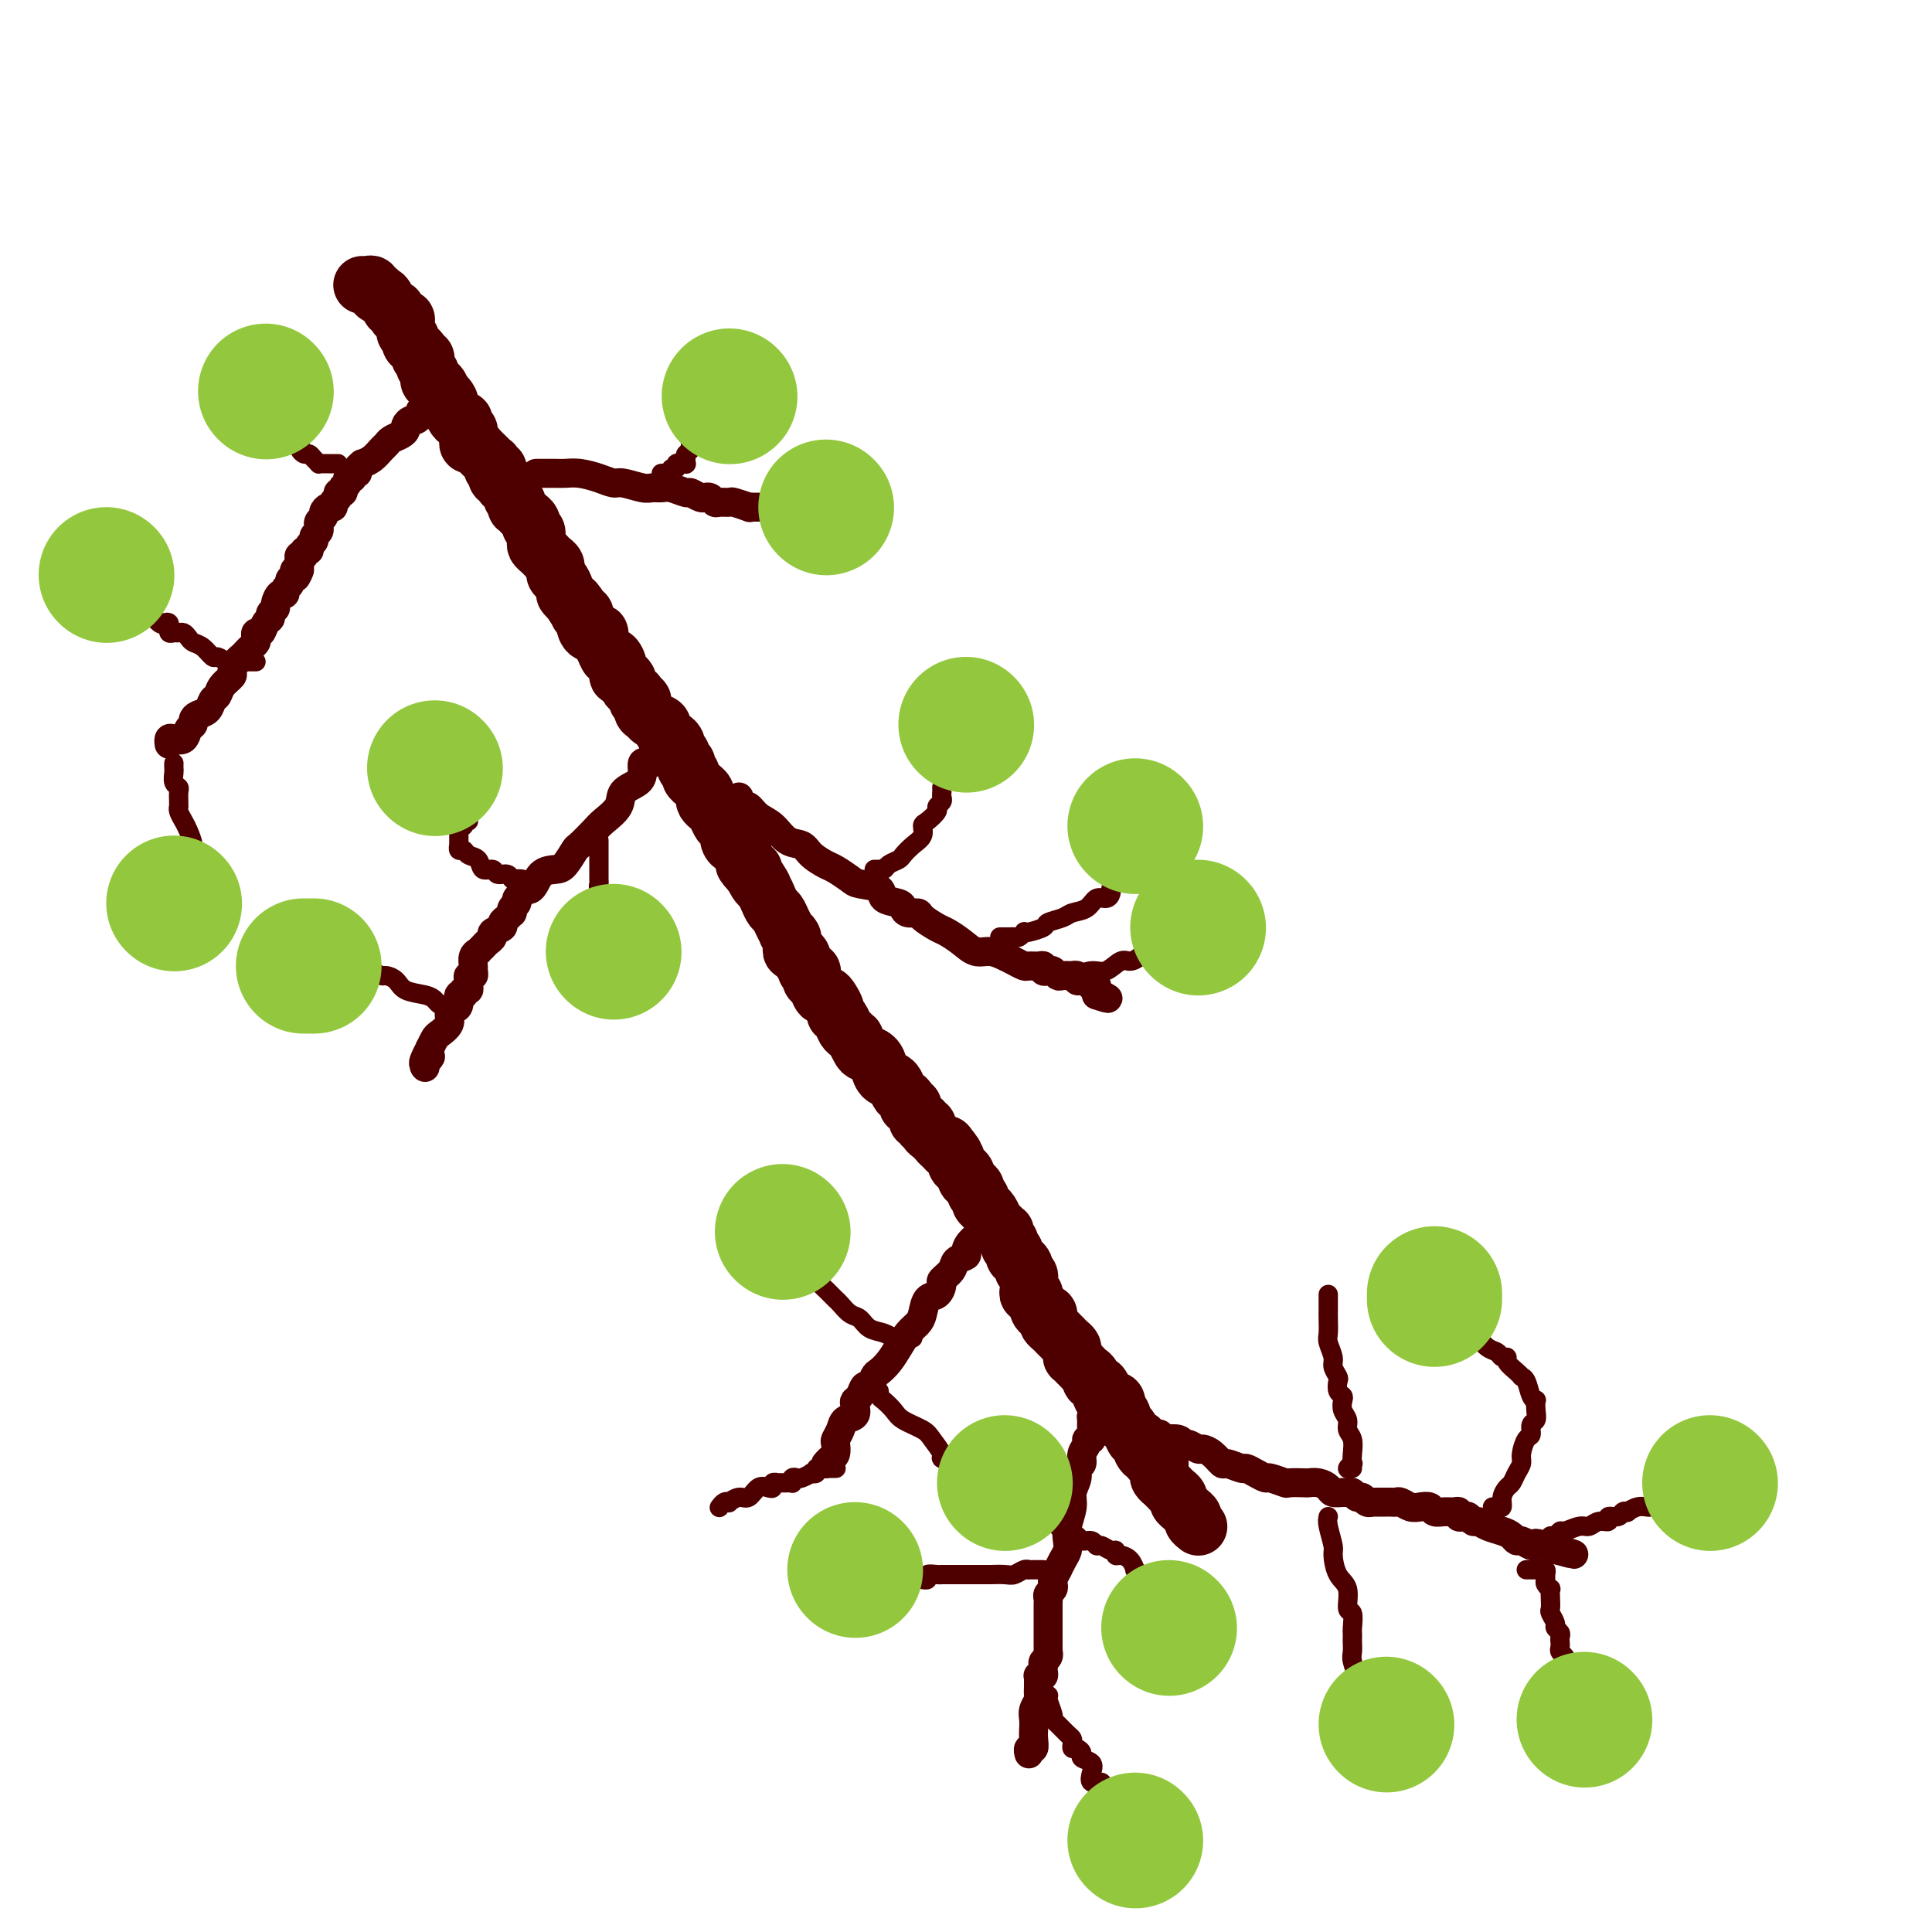 <svg viewBox='0 0 400 400' version='1.1' xmlns='http://www.w3.org/2000/svg' xmlns:xlink='http://www.w3.org/1999/xlink'><g fill='none' stroke='#4E0000' stroke-width='12' stroke-linecap='round' stroke-linejoin='round'><path d='M75,59c0.301,0.033 0.602,0.065 1,0c0.398,-0.065 0.894,-0.228 1,0c0.106,0.228 -0.179,0.847 0,1c0.179,0.153 0.821,-0.162 1,0c0.179,0.162 -0.106,0.799 0,1c0.106,0.201 0.602,-0.034 1,0c0.398,0.034 0.698,0.339 1,1c0.302,0.661 0.607,1.679 1,2c0.393,0.321 0.876,-0.055 1,0c0.124,0.055 -0.110,0.539 0,1c0.110,0.461 0.564,0.897 1,1c0.436,0.103 0.853,-0.127 1,0c0.147,0.127 0.025,0.611 0,1c-0.025,0.389 0.049,0.682 0,1c-0.049,0.318 -0.219,0.662 0,1c0.219,0.338 0.828,0.669 1,1c0.172,0.331 -0.094,0.662 0,1c0.094,0.338 0.547,0.682 1,1c0.453,0.318 0.905,0.610 1,1c0.095,0.390 -0.167,0.878 0,1c0.167,0.122 0.763,-0.122 1,0c0.237,0.122 0.115,0.611 0,1c-0.115,0.389 -0.223,0.679 0,1c0.223,0.321 0.777,0.674 1,1c0.223,0.326 0.116,0.626 0,1c-0.116,0.374 -0.241,0.821 0,1c0.241,0.179 0.848,0.089 1,0c0.152,-0.089 -0.151,-0.178 0,0c0.151,0.178 0.758,0.622 1,1c0.242,0.378 0.121,0.689 0,1'/><path d='M91,81c1.250,2.505 0.874,1.266 1,1c0.126,-0.266 0.754,0.440 1,1c0.246,0.560 0.108,0.972 0,1c-0.108,0.028 -0.188,-0.329 0,0c0.188,0.329 0.643,1.345 1,2c0.357,0.655 0.618,0.949 1,1c0.382,0.051 0.887,-0.140 1,0c0.113,0.140 -0.166,0.611 0,1c0.166,0.389 0.776,0.697 1,1c0.224,0.303 0.063,0.603 0,1c-0.063,0.397 -0.029,0.893 0,1c0.029,0.107 0.053,-0.175 0,0c-0.053,0.175 -0.182,0.807 0,1c0.182,0.193 0.676,-0.055 1,0c0.324,0.055 0.478,0.411 1,1c0.522,0.589 1.411,1.411 2,2c0.589,0.589 0.876,0.945 1,1c0.124,0.055 0.085,-0.192 0,0c-0.085,0.192 -0.215,0.821 0,1c0.215,0.179 0.774,-0.093 1,0c0.226,0.093 0.117,0.551 0,1c-0.117,0.449 -0.243,0.890 0,1c0.243,0.110 0.854,-0.111 1,0c0.146,0.111 -0.172,0.555 0,1c0.172,0.445 0.834,0.893 1,1c0.166,0.107 -0.166,-0.125 0,0c0.166,0.125 0.828,0.607 1,1c0.172,0.393 -0.147,0.697 0,1c0.147,0.303 0.760,0.606 1,1c0.240,0.394 0.106,0.879 0,1c-0.106,0.121 -0.186,-0.121 0,0c0.186,0.121 0.637,0.606 1,1c0.363,0.394 0.637,0.697 1,1c0.363,0.303 0.815,0.606 1,1c0.185,0.394 0.102,0.879 0,1c-0.102,0.121 -0.224,-0.122 0,0c0.224,0.122 0.795,0.610 1,1c0.205,0.390 0.044,0.682 0,1c-0.044,0.318 0.029,0.663 0,1c-0.029,0.337 -0.162,0.667 0,1c0.162,0.333 0.618,0.667 1,1c0.382,0.333 0.691,0.663 1,1c0.309,0.337 0.618,0.682 1,1c0.382,0.318 0.837,0.609 1,1c0.163,0.391 0.034,0.882 0,1c-0.034,0.118 0.029,-0.137 0,0c-0.029,0.137 -0.149,0.667 0,1c0.149,0.333 0.566,0.471 1,1c0.434,0.529 0.886,1.450 1,2c0.114,0.550 -0.110,0.729 0,1c0.110,0.271 0.555,0.636 1,1'/><path d='M118,124c4.344,6.834 1.704,2.419 1,1c-0.704,-1.419 0.530,0.159 1,1c0.470,0.841 0.178,0.945 0,1c-0.178,0.055 -0.242,0.061 0,0c0.242,-0.061 0.791,-0.189 1,0c0.209,0.189 0.080,0.694 0,1c-0.080,0.306 -0.109,0.413 0,1c0.109,0.587 0.358,1.654 1,2c0.642,0.346 1.677,-0.028 2,0c0.323,0.028 -0.067,0.458 0,1c0.067,0.542 0.592,1.197 1,2c0.408,0.803 0.701,1.756 1,2c0.299,0.244 0.606,-0.219 1,0c0.394,0.219 0.875,1.119 1,2c0.125,0.881 -0.108,1.742 0,2c0.108,0.258 0.555,-0.086 1,0c0.445,0.086 0.889,0.602 1,1c0.111,0.398 -0.110,0.679 0,1c0.110,0.321 0.550,0.681 1,1c0.450,0.319 0.908,0.596 1,1c0.092,0.404 -0.184,0.934 0,1c0.184,0.066 0.828,-0.333 1,0c0.172,0.333 -0.127,1.399 0,2c0.127,0.601 0.679,0.738 1,1c0.321,0.262 0.411,0.649 1,1c0.589,0.351 1.677,0.668 2,1c0.323,0.332 -0.120,0.680 0,1c0.120,0.320 0.802,0.610 1,1c0.198,0.390 -0.086,0.878 0,1c0.086,0.122 0.544,-0.122 1,0c0.456,0.122 0.910,0.611 1,1c0.090,0.389 -0.186,0.678 0,1c0.186,0.322 0.833,0.678 1,1c0.167,0.322 -0.147,0.611 0,1c0.147,0.389 0.756,0.877 1,1c0.244,0.123 0.122,-0.121 0,0c-0.122,0.121 -0.244,0.606 0,1c0.244,0.394 0.853,0.697 1,1c0.147,0.303 -0.167,0.606 0,1c0.167,0.394 0.815,0.879 1,1c0.185,0.121 -0.095,-0.122 0,0c0.095,0.122 0.564,0.610 1,1c0.436,0.390 0.838,0.681 1,1c0.162,0.319 0.085,0.666 0,1c-0.085,0.334 -0.178,0.654 0,1c0.178,0.346 0.626,0.719 1,1c0.374,0.281 0.675,0.470 1,1c0.325,0.530 0.675,1.402 1,2c0.325,0.598 0.626,0.921 1,1c0.374,0.079 0.821,-0.086 1,0c0.179,0.086 0.090,0.422 0,1c-0.090,0.578 -0.183,1.398 0,2c0.183,0.602 0.640,0.987 1,1c0.360,0.013 0.622,-0.347 1,0c0.378,0.347 0.871,1.401 1,2c0.129,0.599 -0.106,0.743 0,1c0.106,0.257 0.553,0.629 1,1'/><path d='M155,179c5.741,8.733 1.594,3.065 0,1c-1.594,-2.065 -0.634,-0.527 0,0c0.634,0.527 0.943,0.042 1,0c0.057,-0.042 -0.140,0.360 0,1c0.140,0.640 0.615,1.519 1,2c0.385,0.481 0.680,0.565 1,1c0.320,0.435 0.664,1.220 1,2c0.336,0.780 0.663,1.553 1,2c0.337,0.447 0.682,0.568 1,1c0.318,0.432 0.607,1.177 1,2c0.393,0.823 0.890,1.726 1,2c0.110,0.274 -0.168,-0.081 0,0c0.168,0.081 0.781,0.596 1,1c0.219,0.404 0.043,0.696 0,1c-0.043,0.304 0.045,0.620 0,1c-0.045,0.380 -0.223,0.823 0,1c0.223,0.177 0.849,0.089 1,0c0.151,-0.089 -0.171,-0.177 0,0c0.171,0.177 0.834,0.621 1,1c0.166,0.379 -0.166,0.693 0,1c0.166,0.307 0.828,0.607 1,1c0.172,0.393 -0.147,0.877 0,1c0.147,0.123 0.760,-0.117 1,0c0.240,0.117 0.106,0.591 0,1c-0.106,0.409 -0.183,0.753 0,1c0.183,0.247 0.627,0.399 1,1c0.373,0.601 0.673,1.653 1,2c0.327,0.347 0.679,-0.010 1,0c0.321,0.010 0.611,0.388 1,1c0.389,0.612 0.877,1.459 1,2c0.123,0.541 -0.121,0.776 0,1c0.121,0.224 0.606,0.436 1,1c0.394,0.564 0.697,1.478 1,2c0.303,0.522 0.605,0.651 1,1c0.395,0.349 0.883,0.919 1,1c0.117,0.081 -0.137,-0.326 0,0c0.137,0.326 0.666,1.387 1,2c0.334,0.613 0.475,0.779 1,1c0.525,0.221 1.436,0.497 2,1c0.564,0.503 0.781,1.234 1,2c0.219,0.766 0.441,1.567 1,2c0.559,0.433 1.455,0.498 2,1c0.545,0.502 0.739,1.440 1,2c0.261,0.560 0.591,0.742 1,1c0.409,0.258 0.898,0.594 1,1c0.102,0.406 -0.184,0.883 0,1c0.184,0.117 0.838,-0.128 1,0c0.162,0.128 -0.168,0.627 0,1c0.168,0.373 0.834,0.621 1,1c0.166,0.379 -0.166,0.889 0,1c0.166,0.111 0.832,-0.177 1,0c0.168,0.177 -0.162,0.821 0,1c0.162,0.179 0.817,-0.106 1,0c0.183,0.106 -0.106,0.603 0,1c0.106,0.397 0.606,0.694 1,1c0.394,0.306 0.683,0.621 1,1c0.317,0.379 0.662,0.823 1,1c0.338,0.177 0.669,0.089 1,0'/><path d='M196,237c3.205,3.891 0.718,1.620 0,1c-0.718,-0.620 0.333,0.411 1,1c0.667,0.589 0.948,0.735 1,1c0.052,0.265 -0.127,0.648 0,1c0.127,0.352 0.560,0.672 1,1c0.440,0.328 0.887,0.665 1,1c0.113,0.335 -0.109,0.667 0,1c0.109,0.333 0.550,0.666 1,1c0.450,0.334 0.909,0.668 1,1c0.091,0.332 -0.187,0.663 0,1c0.187,0.337 0.838,0.681 1,1c0.162,0.319 -0.164,0.614 0,1c0.164,0.386 0.817,0.863 1,1c0.183,0.137 -0.105,-0.064 0,0c0.105,0.064 0.603,0.395 1,1c0.397,0.605 0.694,1.486 1,2c0.306,0.514 0.622,0.663 1,1c0.378,0.337 0.818,0.864 1,1c0.182,0.136 0.105,-0.118 0,0c-0.105,0.118 -0.239,0.609 0,1c0.239,0.391 0.851,0.682 1,1c0.149,0.318 -0.167,0.662 0,1c0.167,0.338 0.815,0.669 1,1c0.185,0.331 -0.095,0.662 0,1c0.095,0.338 0.565,0.682 1,1c0.435,0.318 0.835,0.610 1,1c0.165,0.390 0.097,0.878 0,1c-0.097,0.122 -0.222,-0.122 0,0c0.222,0.122 0.791,0.611 1,1c0.209,0.389 0.060,0.679 0,1c-0.060,0.321 -0.030,0.674 0,1c0.030,0.326 0.059,0.626 0,1c-0.059,0.374 -0.208,0.821 0,1c0.208,0.179 0.773,0.089 1,0c0.227,-0.089 0.116,-0.178 0,0c-0.116,0.178 -0.238,0.621 0,1c0.238,0.379 0.834,0.693 1,1c0.166,0.307 -0.100,0.607 0,1c0.100,0.393 0.566,0.879 1,1c0.434,0.121 0.837,-0.122 1,0c0.163,0.122 0.085,0.610 0,1c-0.085,0.390 -0.178,0.682 0,1c0.178,0.318 0.626,0.663 1,1c0.374,0.337 0.675,0.667 1,1c0.325,0.333 0.676,0.667 1,1c0.324,0.333 0.622,0.663 1,1c0.378,0.337 0.836,0.682 1,1c0.164,0.318 0.033,0.610 0,1c-0.033,0.390 0.032,0.878 0,1c-0.032,0.122 -0.162,-0.122 0,0c0.162,0.122 0.616,0.610 1,1c0.384,0.390 0.700,0.681 1,1c0.300,0.319 0.586,0.666 1,1c0.414,0.334 0.956,0.653 1,1c0.044,0.347 -0.410,0.720 0,1c0.410,0.280 1.683,0.467 2,1c0.317,0.533 -0.321,1.414 0,2c0.321,0.586 1.602,0.879 2,1c0.398,0.121 -0.085,0.071 0,0c0.085,-0.071 0.739,-0.163 1,0c0.261,0.163 0.131,0.582 0,1'/><path d='M231,291c2.721,3.736 0.522,1.577 0,1c-0.522,-0.577 0.633,0.427 1,1c0.367,0.573 -0.055,0.713 0,1c0.055,0.287 0.589,0.720 1,1c0.411,0.280 0.701,0.409 1,1c0.299,0.591 0.606,1.646 1,2c0.394,0.354 0.875,0.008 1,0c0.125,-0.008 -0.106,0.322 0,1c0.106,0.678 0.549,1.702 1,2c0.451,0.298 0.909,-0.131 1,0c0.091,0.131 -0.186,0.823 0,1c0.186,0.177 0.835,-0.160 1,0c0.165,0.160 -0.153,0.816 0,1c0.153,0.184 0.777,-0.104 1,0c0.223,0.104 0.045,0.602 0,1c-0.045,0.398 0.044,0.698 0,1c-0.044,0.302 -0.219,0.606 0,1c0.219,0.394 0.833,0.879 1,1c0.167,0.121 -0.114,-0.122 0,0c0.114,0.122 0.622,0.610 1,1c0.378,0.390 0.626,0.682 1,1c0.374,0.318 0.875,0.663 1,1c0.125,0.337 -0.125,0.668 0,1c0.125,0.332 0.626,0.667 1,1c0.374,0.333 0.622,0.664 1,1c0.378,0.336 0.886,0.679 1,1c0.114,0.321 -0.165,0.622 0,1c0.165,0.378 0.775,0.832 1,1c0.225,0.168 0.064,0.048 0,0c-0.064,-0.048 -0.032,-0.024 0,0'/></g>
<g fill='none' stroke='#4E0000' stroke-width='6' stroke-linecap='round' stroke-linejoin='round'><path d='M88,85c-0.447,-0.081 -0.894,-0.162 -1,0c-0.106,0.162 0.130,0.568 0,1c-0.130,0.432 -0.625,0.889 -1,1c-0.375,0.111 -0.629,-0.125 -1,0c-0.371,0.125 -0.859,0.611 -1,1c-0.141,0.389 0.065,0.681 0,1c-0.065,0.319 -0.401,0.666 -1,1c-0.599,0.334 -1.461,0.654 -2,1c-0.539,0.346 -0.756,0.719 -1,1c-0.244,0.281 -0.514,0.470 -1,1c-0.486,0.530 -1.187,1.400 -2,2c-0.813,0.600 -1.739,0.930 -2,1c-0.261,0.070 0.141,-0.121 0,0c-0.141,0.121 -0.827,0.553 -1,1c-0.173,0.447 0.165,0.907 0,1c-0.165,0.093 -0.833,-0.182 -1,0c-0.167,0.182 0.165,0.819 0,1c-0.165,0.181 -0.829,-0.096 -1,0c-0.171,0.096 0.151,0.566 0,1c-0.151,0.434 -0.777,0.834 -1,1c-0.223,0.166 -0.045,0.100 0,0c0.045,-0.100 -0.045,-0.234 0,0c0.045,0.234 0.223,0.837 0,1c-0.223,0.163 -0.847,-0.115 -1,0c-0.153,0.115 0.165,0.622 0,1c-0.165,0.378 -0.814,0.626 -1,1c-0.186,0.374 0.090,0.873 0,1c-0.090,0.127 -0.546,-0.120 -1,0c-0.454,0.120 -0.907,0.606 -1,1c-0.093,0.394 0.172,0.697 0,1c-0.172,0.303 -0.782,0.606 -1,1c-0.218,0.394 -0.043,0.879 0,1c0.043,0.121 -0.045,-0.123 0,0c0.045,0.123 0.223,0.611 0,1c-0.223,0.389 -0.849,0.677 -1,1c-0.151,0.323 0.171,0.679 0,1c-0.171,0.321 -0.834,0.607 -1,1c-0.166,0.393 0.166,0.893 0,1c-0.166,0.107 -0.829,-0.179 -1,0c-0.171,0.179 0.150,0.821 0,1c-0.150,0.179 -0.772,-0.107 -1,0c-0.228,0.107 -0.061,0.606 0,1c0.061,0.394 0.018,0.684 0,1c-0.018,0.316 -0.009,0.658 0,1'/><path d='M62,118c-1.482,2.952 -0.186,0.833 0,0c0.186,-0.833 -0.739,-0.378 -1,0c-0.261,0.378 0.141,0.680 0,1c-0.141,0.320 -0.825,0.658 -1,1c-0.175,0.342 0.159,0.687 0,1c-0.159,0.313 -0.812,0.595 -1,1c-0.188,0.405 0.089,0.935 0,1c-0.089,0.065 -0.545,-0.333 -1,0c-0.455,0.333 -0.910,1.397 -1,2c-0.090,0.603 0.183,0.744 0,1c-0.183,0.256 -0.823,0.628 -1,1c-0.177,0.372 0.110,0.744 0,1c-0.110,0.256 -0.617,0.397 -1,1c-0.383,0.603 -0.641,1.667 -1,2c-0.359,0.333 -0.817,-0.066 -1,0c-0.183,0.066 -0.091,0.595 0,1c0.091,0.405 0.179,0.685 0,1c-0.179,0.315 -0.627,0.666 -1,1c-0.373,0.334 -0.673,0.652 -1,1c-0.327,0.348 -0.683,0.726 -1,1c-0.317,0.274 -0.596,0.445 -1,1c-0.404,0.555 -0.935,1.496 -1,2c-0.065,0.504 0.334,0.573 0,1c-0.334,0.427 -1.402,1.214 -2,2c-0.598,0.786 -0.724,1.573 -1,2c-0.276,0.427 -0.700,0.496 -1,1c-0.300,0.504 -0.476,1.443 -1,2c-0.524,0.557 -1.396,0.731 -2,1c-0.604,0.269 -0.939,0.633 -1,1c-0.061,0.367 0.152,0.738 0,1c-0.152,0.262 -0.668,0.414 -1,1c-0.332,0.586 -0.481,1.607 -1,2c-0.519,0.393 -1.407,0.158 -2,0c-0.593,-0.158 -0.891,-0.238 -1,0c-0.109,0.238 -0.029,0.795 0,1c0.029,0.205 0.008,0.059 0,0c-0.008,-0.059 -0.004,-0.029 0,0'/><path d='M137,156c-0.331,0.313 -0.663,0.626 -1,1c-0.337,0.374 -0.680,0.810 -1,1c-0.320,0.190 -0.619,0.133 -1,0c-0.381,-0.133 -0.846,-0.342 -1,0c-0.154,0.342 0.001,1.236 0,2c-0.001,0.764 -0.159,1.396 -1,2c-0.841,0.604 -2.366,1.178 -3,2c-0.634,0.822 -0.379,1.892 -1,3c-0.621,1.108 -2.120,2.255 -3,3c-0.880,0.745 -1.141,1.089 -2,2c-0.859,0.911 -2.317,2.388 -3,3c-0.683,0.612 -0.591,0.358 -1,1c-0.409,0.642 -1.319,2.182 -2,3c-0.681,0.818 -1.134,0.916 -2,1c-0.866,0.084 -2.145,0.155 -3,1c-0.855,0.845 -1.286,2.464 -2,3c-0.714,0.536 -1.712,-0.011 -2,0c-0.288,0.011 0.133,0.581 0,1c-0.133,0.419 -0.819,0.686 -1,1c-0.181,0.314 0.145,0.676 0,1c-0.145,0.324 -0.761,0.612 -1,1c-0.239,0.388 -0.100,0.878 0,1c0.100,0.122 0.163,-0.122 0,0c-0.163,0.122 -0.551,0.610 -1,1c-0.449,0.390 -0.961,0.682 -1,1c-0.039,0.318 0.393,0.662 0,1c-0.393,0.338 -1.612,0.669 -2,1c-0.388,0.331 0.055,0.663 0,1c-0.055,0.337 -0.607,0.681 -1,1c-0.393,0.319 -0.627,0.614 -1,1c-0.373,0.386 -0.885,0.863 -1,1c-0.115,0.137 0.166,-0.064 0,0c-0.166,0.064 -0.780,0.395 -1,1c-0.220,0.605 -0.045,1.486 0,2c0.045,0.514 -0.041,0.662 0,1c0.041,0.338 0.208,0.865 0,1c-0.208,0.135 -0.792,-0.123 -1,0c-0.208,0.123 -0.041,0.626 0,1c0.041,0.374 -0.046,0.620 0,1c0.046,0.380 0.223,0.893 0,1c-0.223,0.107 -0.847,-0.192 -1,0c-0.153,0.192 0.165,0.877 0,1c-0.165,0.123 -0.813,-0.315 -1,0c-0.187,0.315 0.087,1.384 0,2c-0.087,0.616 -0.534,0.780 -1,1c-0.466,0.220 -0.951,0.495 -1,1c-0.049,0.505 0.337,1.238 0,2c-0.337,0.762 -1.399,1.551 -2,2c-0.601,0.449 -0.743,0.557 -1,1c-0.257,0.443 -0.628,1.222 -1,2'/><path d='M89,217c-2.724,5.204 -0.534,2.715 0,2c0.534,-0.715 -0.589,0.344 -1,1c-0.411,0.656 -0.111,0.907 0,1c0.111,0.093 0.032,0.026 0,0c-0.032,-0.026 -0.016,-0.013 0,0'/><path d='M111,98c0.335,0.000 0.669,0.000 1,0c0.331,-0.000 0.657,-0.001 1,0c0.343,0.001 0.703,0.003 1,0c0.297,-0.003 0.531,-0.011 1,0c0.469,0.011 1.173,0.040 2,0c0.827,-0.040 1.776,-0.151 3,0c1.224,0.151 2.722,0.562 4,1c1.278,0.438 2.335,0.902 3,1c0.665,0.098 0.939,-0.171 2,0c1.061,0.171 2.908,0.782 4,1c1.092,0.218 1.429,0.043 2,0c0.571,-0.043 1.375,0.045 2,0c0.625,-0.045 1.072,-0.222 2,0c0.928,0.222 2.339,0.844 3,1c0.661,0.156 0.572,-0.155 1,0c0.428,0.155 1.372,0.778 2,1c0.628,0.222 0.941,0.045 1,0c0.059,-0.045 -0.134,0.041 0,0c0.134,-0.041 0.597,-0.208 1,0c0.403,0.208 0.746,0.792 1,1c0.254,0.208 0.417,0.042 1,0c0.583,-0.042 1.585,0.041 2,0c0.415,-0.041 0.245,-0.207 1,0c0.755,0.207 2.437,0.788 3,1c0.563,0.212 0.007,0.057 0,0c-0.007,-0.057 0.537,-0.015 1,0c0.463,0.015 0.847,0.004 1,0c0.153,-0.004 0.077,-0.002 0,0'/><path d='M153,165c-0.094,0.296 -0.188,0.592 0,1c0.188,0.408 0.658,0.929 1,1c0.342,0.071 0.557,-0.308 1,0c0.443,0.308 1.115,1.304 2,2c0.885,0.696 1.984,1.094 3,2c1.016,0.906 1.947,2.322 3,3c1.053,0.678 2.226,0.619 3,1c0.774,0.381 1.150,1.201 2,2c0.850,0.799 2.176,1.575 3,2c0.824,0.425 1.146,0.499 2,1c0.854,0.501 2.239,1.430 3,2c0.761,0.570 0.897,0.782 2,1c1.103,0.218 3.173,0.440 4,1c0.827,0.560 0.411,1.456 1,2c0.589,0.544 2.183,0.736 3,1c0.817,0.264 0.856,0.599 1,1c0.144,0.401 0.394,0.866 1,1c0.606,0.134 1.569,-0.064 2,0c0.431,0.064 0.331,0.389 1,1c0.669,0.611 2.107,1.508 3,2c0.893,0.492 1.240,0.580 2,1c0.760,0.420 1.932,1.173 3,2c1.068,0.827 2.030,1.728 3,2c0.970,0.272 1.947,-0.085 3,0c1.053,0.085 2.184,0.611 3,1c0.816,0.389 1.319,0.639 2,1c0.681,0.361 1.541,0.832 2,1c0.459,0.168 0.518,0.031 1,0c0.482,-0.031 1.386,0.043 2,0c0.614,-0.043 0.938,-0.204 1,0c0.062,0.204 -0.140,0.773 0,1c0.140,0.227 0.620,0.113 1,0c0.380,-0.113 0.661,-0.226 1,0c0.339,0.226 0.736,0.792 1,1c0.264,0.208 0.396,0.060 1,0c0.604,-0.060 1.682,-0.030 2,0c0.318,0.030 -0.122,0.061 0,0c0.122,-0.061 0.807,-0.213 1,0c0.193,0.213 -0.106,0.793 0,1c0.106,0.207 0.616,0.042 1,0c0.384,-0.042 0.643,0.041 1,0c0.357,-0.041 0.814,-0.204 1,0c0.186,0.204 0.102,0.776 0,1c-0.102,0.224 -0.223,0.101 0,0c0.223,-0.101 0.791,-0.181 1,0c0.209,0.181 0.060,0.623 0,1c-0.060,0.377 -0.030,0.688 0,1'/><path d='M227,206c4.111,1.400 1.889,0.400 1,0c-0.889,-0.400 -0.444,-0.200 0,0'/><path d='M206,251c-0.455,-0.120 -0.911,-0.239 -1,0c-0.089,0.239 0.188,0.837 0,1c-0.188,0.163 -0.841,-0.108 -1,0c-0.159,0.108 0.178,0.596 0,1c-0.178,0.404 -0.869,0.724 -1,1c-0.131,0.276 0.297,0.507 0,1c-0.297,0.493 -1.321,1.248 -2,2c-0.679,0.752 -1.013,1.501 -1,2c0.013,0.499 0.372,0.748 0,1c-0.372,0.252 -1.475,0.505 -2,1c-0.525,0.495 -0.473,1.230 -1,2c-0.527,0.770 -1.633,1.575 -2,2c-0.367,0.425 0.005,0.470 0,1c-0.005,0.530 -0.385,1.545 -1,2c-0.615,0.455 -1.463,0.351 -2,1c-0.537,0.649 -0.762,2.050 -1,3c-0.238,0.950 -0.487,1.449 -1,2c-0.513,0.551 -1.289,1.154 -2,2c-0.711,0.846 -1.356,1.933 -2,3c-0.644,1.067 -1.286,2.112 -2,3c-0.714,0.888 -1.501,1.618 -2,2c-0.499,0.382 -0.712,0.417 -1,1c-0.288,0.583 -0.652,1.713 -1,2c-0.348,0.287 -0.680,-0.270 -1,0c-0.320,0.270 -0.628,1.367 -1,2c-0.372,0.633 -0.806,0.802 -1,1c-0.194,0.198 -0.147,0.424 0,1c0.147,0.576 0.393,1.501 0,2c-0.393,0.499 -1.425,0.571 -2,1c-0.575,0.429 -0.693,1.214 -1,2c-0.307,0.786 -0.804,1.573 -1,2c-0.196,0.427 -0.091,0.493 0,1c0.091,0.507 0.168,1.456 0,2c-0.168,0.544 -0.581,0.682 -1,1c-0.419,0.318 -0.844,0.816 -1,1c-0.156,0.184 -0.045,0.052 0,0c0.045,-0.052 0.022,-0.026 0,0'/><path d='M238,297c0.310,-0.008 0.620,-0.016 1,0c0.380,0.016 0.830,0.056 1,0c0.170,-0.056 0.059,-0.207 0,0c-0.059,0.207 -0.066,0.772 0,1c0.066,0.228 0.207,0.117 1,0c0.793,-0.117 2.239,-0.242 3,0c0.761,0.242 0.836,0.851 1,1c0.164,0.149 0.415,-0.163 1,0c0.585,0.163 1.502,0.799 2,1c0.498,0.201 0.575,-0.033 1,0c0.425,0.033 1.198,0.334 2,1c0.802,0.666 1.632,1.698 2,2c0.368,0.302 0.274,-0.125 1,0c0.726,0.125 2.272,0.803 3,1c0.728,0.197 0.637,-0.087 1,0c0.363,0.087 1.180,0.545 2,1c0.820,0.455 1.642,0.906 2,1c0.358,0.094 0.252,-0.171 1,0c0.748,0.171 2.350,0.777 3,1c0.650,0.223 0.349,0.062 1,0c0.651,-0.062 2.253,-0.027 3,0c0.747,0.027 0.638,0.046 1,0c0.362,-0.046 1.196,-0.156 2,0c0.804,0.156 1.577,0.576 2,1c0.423,0.424 0.494,0.850 1,1c0.506,0.150 1.445,0.025 2,0c0.555,-0.025 0.726,0.050 1,0c0.274,-0.050 0.652,-0.224 1,0c0.348,0.224 0.666,0.845 1,1c0.334,0.155 0.685,-0.154 1,0c0.315,0.154 0.595,0.773 1,1c0.405,0.227 0.934,0.061 1,0c0.066,-0.061 -0.333,-0.016 0,0c0.333,0.016 1.398,0.003 2,0c0.602,-0.003 0.742,0.003 1,0c0.258,-0.003 0.635,-0.015 1,0c0.365,0.015 0.718,0.055 1,0c0.282,-0.055 0.495,-0.207 1,0c0.505,0.207 1.304,0.773 2,1c0.696,0.227 1.289,0.114 2,0c0.711,-0.114 1.539,-0.228 2,0c0.461,0.228 0.553,0.797 1,1c0.447,0.203 1.247,0.041 2,0c0.753,-0.041 1.459,0.041 2,0c0.541,-0.041 0.919,-0.203 1,0c0.081,0.203 -0.133,0.772 0,1c0.133,0.228 0.615,0.117 1,0c0.385,-0.117 0.673,-0.238 1,0c0.327,0.238 0.693,0.837 1,1c0.307,0.163 0.555,-0.110 1,0c0.445,0.110 1.088,0.603 2,1c0.912,0.397 2.093,0.699 3,1c0.907,0.301 1.538,0.603 2,1c0.462,0.397 0.754,0.891 1,1c0.246,0.109 0.447,-0.167 1,0c0.553,0.167 1.456,0.776 2,1c0.544,0.224 0.727,0.064 1,0c0.273,-0.064 0.637,-0.032 1,0'/><path d='M319,320c12.822,3.558 4.378,0.953 1,0c-3.378,-0.953 -1.689,-0.256 -1,0c0.689,0.256 0.378,0.069 0,0c-0.378,-0.069 -0.822,-0.020 -1,0c-0.178,0.020 -0.089,0.010 0,0'/><path d='M227,292c-0.425,0.353 -0.850,0.707 -1,1c-0.150,0.293 -0.025,0.526 0,1c0.025,0.474 -0.050,1.191 0,2c0.050,0.809 0.225,1.712 0,2c-0.225,0.288 -0.849,-0.040 -1,0c-0.151,0.040 0.171,0.447 0,1c-0.171,0.553 -0.834,1.254 -1,2c-0.166,0.746 0.167,1.539 0,2c-0.167,0.461 -0.833,0.591 -1,1c-0.167,0.409 0.165,1.096 0,2c-0.165,0.904 -0.828,2.024 -1,3c-0.172,0.976 0.147,1.808 0,3c-0.147,1.192 -0.762,2.744 -1,4c-0.238,1.256 -0.101,2.215 0,3c0.101,0.785 0.167,1.394 0,2c-0.167,0.606 -0.567,1.209 -1,2c-0.433,0.791 -0.900,1.770 -1,2c-0.100,0.230 0.165,-0.289 0,0c-0.165,0.289 -0.762,1.387 -1,2c-0.238,0.613 -0.116,0.742 0,1c0.116,0.258 0.227,0.647 0,1c-0.227,0.353 -0.793,0.671 -1,1c-0.207,0.329 -0.055,0.668 0,1c0.055,0.332 0.015,0.655 0,1c-0.015,0.345 -0.004,0.711 0,1c0.004,0.289 0.001,0.502 0,1c-0.001,0.498 -0.001,1.281 0,2c0.001,0.719 0.001,1.372 0,2c-0.001,0.628 -0.004,1.229 0,2c0.004,0.771 0.015,1.712 0,2c-0.015,0.288 -0.057,-0.078 0,0c0.057,0.078 0.212,0.599 0,1c-0.212,0.401 -0.793,0.682 -1,1c-0.207,0.318 -0.041,0.673 0,1c0.041,0.327 -0.041,0.627 0,1c0.041,0.373 0.207,0.820 0,1c-0.207,0.180 -0.788,0.094 -1,0c-0.212,-0.094 -0.056,-0.195 0,0c0.056,0.195 0.011,0.685 0,1c-0.011,0.315 0.011,0.454 0,1c-0.011,0.546 -0.055,1.497 0,2c0.055,0.503 0.211,0.557 0,1c-0.211,0.443 -0.788,1.275 -1,2c-0.212,0.725 -0.061,1.342 0,2c0.061,0.658 0.030,1.357 0,2c-0.030,0.643 -0.061,1.230 0,2c0.061,0.770 0.212,1.722 0,2c-0.212,0.278 -0.788,-0.117 -1,0c-0.212,0.117 -0.061,0.748 0,1c0.061,0.252 0.030,0.126 0,0'/></g>
<g fill='none' stroke='#4E0000' stroke-width='4' stroke-linecap='round' stroke-linejoin='round'><path d='M137,98c-0.081,0.009 -0.161,0.017 0,0c0.161,-0.017 0.564,-0.061 1,0c0.436,0.061 0.906,0.227 1,0c0.094,-0.227 -0.186,-0.845 0,-1c0.186,-0.155 0.838,0.154 1,0c0.162,-0.154 -0.167,-0.773 0,-1c0.167,-0.227 0.830,-0.064 1,0c0.170,0.064 -0.152,0.028 0,0c0.152,-0.028 0.777,-0.049 1,0c0.223,0.049 0.045,0.166 0,0c-0.045,-0.166 0.045,-0.617 0,-1c-0.045,-0.383 -0.223,-0.698 0,-1c0.223,-0.302 0.848,-0.592 1,-1c0.152,-0.408 -0.170,-0.935 0,-1c0.170,-0.065 0.830,0.334 1,0c0.170,-0.334 -0.150,-1.399 0,-2c0.150,-0.601 0.771,-0.739 1,-1c0.229,-0.261 0.065,-0.646 0,-1c-0.065,-0.354 -0.033,-0.677 0,-1'/><path d='M145,87c1.464,-1.702 1.124,-0.456 1,0c-0.124,0.456 -0.033,0.123 0,0c0.033,-0.123 0.010,-0.035 0,0c-0.010,0.035 -0.005,0.018 0,0'/><path d='M70,96c-0.331,0.000 -0.662,0.001 -1,0c-0.338,-0.001 -0.682,-0.003 -1,0c-0.318,0.003 -0.610,0.011 -1,0c-0.390,-0.011 -0.878,-0.041 -1,0c-0.122,0.041 0.121,0.152 0,0c-0.121,-0.152 -0.607,-0.566 -1,-1c-0.393,-0.434 -0.693,-0.887 -1,-1c-0.307,-0.113 -0.622,0.113 -1,0c-0.378,-0.113 -0.818,-0.566 -1,-1c-0.182,-0.434 -0.105,-0.848 0,-1c0.105,-0.152 0.238,-0.041 0,0c-0.238,0.041 -0.847,0.011 -1,0c-0.153,-0.011 0.151,-0.003 0,0c-0.151,0.003 -0.757,0.001 -1,0c-0.243,-0.001 -0.121,-0.000 0,0'/><path d='M53,137c-0.334,0.000 -0.668,0.000 -1,0c-0.332,-0.000 -0.663,-0.000 -1,0c-0.337,0.000 -0.681,0.001 -1,0c-0.319,-0.001 -0.614,-0.005 -1,0c-0.386,0.005 -0.862,0.017 -1,0c-0.138,-0.017 0.062,-0.064 0,0c-0.062,0.064 -0.388,0.238 -1,0c-0.612,-0.238 -1.512,-0.890 -2,-1c-0.488,-0.110 -0.565,0.320 -1,0c-0.435,-0.320 -1.230,-1.392 -2,-2c-0.770,-0.608 -1.516,-0.752 -2,-1c-0.484,-0.248 -0.708,-0.601 -1,-1c-0.292,-0.399 -0.653,-0.843 -1,-1c-0.347,-0.157 -0.682,-0.027 -1,0c-0.318,0.027 -0.620,-0.049 -1,0c-0.380,0.049 -0.837,0.223 -1,0c-0.163,-0.223 -0.031,-0.842 0,-1c0.031,-0.158 -0.037,0.147 0,0c0.037,-0.147 0.181,-0.744 0,-1c-0.181,-0.256 -0.688,-0.172 -1,0c-0.312,0.172 -0.430,0.431 -1,0c-0.570,-0.431 -1.591,-1.552 -2,-2c-0.409,-0.448 -0.204,-0.224 0,0'/><path d='M36,158c-0.008,0.363 -0.016,0.726 0,1c0.016,0.274 0.057,0.458 0,1c-0.057,0.542 -0.211,1.441 0,2c0.211,0.559 0.789,0.776 1,1c0.211,0.224 0.056,0.454 0,1c-0.056,0.546 -0.012,1.406 0,2c0.012,0.594 -0.008,0.920 0,1c0.008,0.080 0.045,-0.088 0,0c-0.045,0.088 -0.170,0.432 0,1c0.170,0.568 0.637,1.360 1,2c0.363,0.640 0.623,1.127 1,2c0.377,0.873 0.872,2.133 1,3c0.128,0.867 -0.109,1.343 0,2c0.109,0.657 0.565,1.496 1,2c0.435,0.504 0.848,0.674 1,1c0.152,0.326 0.043,0.807 0,1c-0.043,0.193 -0.022,0.096 0,0'/><path d='M92,208c-0.341,0.087 -0.682,0.175 -1,0c-0.318,-0.175 -0.614,-0.611 -1,-1c-0.386,-0.389 -0.862,-0.730 -2,-1c-1.138,-0.270 -2.938,-0.467 -4,-1c-1.062,-0.533 -1.387,-1.401 -2,-2c-0.613,-0.599 -1.513,-0.930 -2,-1c-0.487,-0.070 -0.561,0.122 -1,0c-0.439,-0.122 -1.242,-0.558 -2,-1c-0.758,-0.442 -1.471,-0.889 -2,-1c-0.529,-0.111 -0.874,0.115 -1,0c-0.126,-0.115 -0.034,-0.569 0,-1c0.034,-0.431 0.010,-0.837 0,-1c-0.010,-0.163 -0.005,-0.081 0,0'/><path d='M108,182c-0.325,-0.033 -0.649,-0.066 -1,0c-0.351,0.066 -0.728,0.230 -1,0c-0.272,-0.230 -0.439,-0.853 -1,-1c-0.561,-0.147 -1.516,0.182 -2,0c-0.484,-0.182 -0.497,-0.876 -1,-1c-0.503,-0.124 -1.498,0.322 -2,0c-0.502,-0.322 -0.513,-1.411 -1,-2c-0.487,-0.589 -1.451,-0.678 -2,-1c-0.549,-0.322 -0.683,-0.878 -1,-1c-0.317,-0.122 -0.817,0.189 -1,0c-0.183,-0.189 -0.049,-0.877 0,-1c0.049,-0.123 0.012,0.321 0,0c-0.012,-0.321 0.001,-1.405 0,-2c-0.001,-0.595 -0.015,-0.699 0,-1c0.015,-0.301 0.060,-0.799 0,-1c-0.060,-0.201 -0.226,-0.106 0,0c0.226,0.106 0.844,0.224 1,0c0.156,-0.224 -0.150,-0.791 0,-1c0.150,-0.209 0.757,-0.060 1,0c0.243,0.060 0.121,0.030 0,0'/><path d='M124,174c-0.000,0.446 -0.000,0.892 0,1c0.000,0.108 0.000,-0.121 0,0c-0.000,0.121 -0.000,0.592 0,1c0.000,0.408 0.000,0.753 0,1c-0.000,0.247 -0.000,0.395 0,1c0.000,0.605 0.000,1.668 0,2c-0.000,0.332 -0.001,-0.067 0,0c0.001,0.067 0.004,0.599 0,1c-0.004,0.401 -0.015,0.671 0,1c0.015,0.329 0.057,0.718 0,1c-0.057,0.282 -0.211,0.458 0,1c0.211,0.542 0.789,1.452 1,2c0.211,0.548 0.057,0.735 0,1c-0.057,0.265 -0.015,0.607 0,1c0.015,0.393 0.004,0.837 0,1c-0.004,0.163 -0.001,0.047 0,0c0.001,-0.047 0.001,-0.023 0,0'/><path d='M181,180c0.449,0.006 0.898,0.013 1,0c0.102,-0.013 -0.142,-0.044 0,0c0.142,0.044 0.670,0.163 1,0c0.330,-0.163 0.460,-0.610 1,-1c0.540,-0.390 1.489,-0.724 2,-1c0.511,-0.276 0.583,-0.492 1,-1c0.417,-0.508 1.177,-1.306 2,-2c0.823,-0.694 1.708,-1.285 2,-2c0.292,-0.715 -0.009,-1.553 0,-2c0.009,-0.447 0.328,-0.501 1,-1c0.672,-0.499 1.697,-1.443 2,-2c0.303,-0.557 -0.115,-0.727 0,-1c0.115,-0.273 0.763,-0.648 1,-1c0.237,-0.352 0.064,-0.682 0,-1c-0.064,-0.318 -0.017,-0.624 0,-1c0.017,-0.376 0.005,-0.822 0,-1c-0.005,-0.178 -0.002,-0.089 0,0'/><path d='M220,202c0.300,0.001 0.600,0.001 1,0c0.400,-0.001 0.901,-0.005 1,0c0.099,0.005 -0.203,0.017 0,0c0.203,-0.017 0.912,-0.065 1,0c0.088,0.065 -0.444,0.242 0,0c0.444,-0.242 1.863,-0.905 3,-1c1.137,-0.095 1.991,0.377 3,0c1.009,-0.377 2.172,-1.604 3,-2c0.828,-0.396 1.322,0.037 2,0c0.678,-0.037 1.540,-0.546 2,-1c0.460,-0.454 0.519,-0.854 1,-1c0.481,-0.146 1.383,-0.039 2,0c0.617,0.039 0.949,0.011 1,0c0.051,-0.011 -0.179,-0.003 0,0c0.179,0.003 0.765,0.001 1,0c0.235,-0.001 0.117,-0.000 0,0'/><path d='M189,277c-0.334,-0.002 -0.669,-0.004 -1,0c-0.331,0.004 -0.659,0.013 -1,0c-0.341,-0.013 -0.696,-0.049 -1,0c-0.304,0.049 -0.556,0.183 -1,0c-0.444,-0.183 -1.078,-0.683 -2,-1c-0.922,-0.317 -2.131,-0.452 -3,-1c-0.869,-0.548 -1.399,-1.509 -2,-2c-0.601,-0.491 -1.274,-0.513 -2,-1c-0.726,-0.487 -1.504,-1.440 -2,-2c-0.496,-0.560 -0.710,-0.729 -1,-1c-0.290,-0.271 -0.656,-0.646 -1,-1c-0.344,-0.354 -0.667,-0.687 -1,-1c-0.333,-0.313 -0.677,-0.605 -1,-1c-0.323,-0.395 -0.626,-0.894 -1,-1c-0.374,-0.106 -0.818,0.182 -1,0c-0.182,-0.182 -0.100,-0.832 0,-1c0.100,-0.168 0.219,0.147 0,0c-0.219,-0.147 -0.777,-0.756 -1,-1c-0.223,-0.244 -0.112,-0.122 0,0'/><path d='M181,288c0.439,-0.096 0.878,-0.192 1,0c0.122,0.192 -0.073,0.670 0,1c0.073,0.330 0.413,0.510 1,1c0.587,0.490 1.419,1.291 2,2c0.581,0.709 0.910,1.328 2,2c1.090,0.672 2.941,1.398 4,2c1.059,0.602 1.326,1.079 2,2c0.674,0.921 1.753,2.284 2,3c0.247,0.716 -0.339,0.784 0,1c0.339,0.216 1.604,0.580 2,1c0.396,0.420 -0.076,0.897 0,1c0.076,0.103 0.701,-0.168 1,0c0.299,0.168 0.273,0.776 0,1c-0.273,0.224 -0.792,0.064 -1,0c-0.208,-0.064 -0.104,-0.032 0,0'/><path d='M173,304c0.089,-0.001 0.177,-0.001 0,0c-0.177,0.001 -0.621,0.004 -1,0c-0.379,-0.004 -0.694,-0.015 -1,0c-0.306,0.015 -0.602,0.056 -1,0c-0.398,-0.056 -0.898,-0.207 -1,0c-0.102,0.207 0.194,0.774 0,1c-0.194,0.226 -0.879,0.112 -1,0c-0.121,-0.112 0.321,-0.222 0,0c-0.321,0.222 -1.406,0.778 -2,1c-0.594,0.222 -0.698,0.112 -1,0c-0.302,-0.112 -0.802,-0.226 -1,0c-0.198,0.226 -0.096,0.793 0,1c0.096,0.207 0.184,0.056 0,0c-0.184,-0.056 -0.642,-0.016 -1,0c-0.358,0.016 -0.617,0.008 -1,0c-0.383,-0.008 -0.889,-0.016 -1,0c-0.111,0.016 0.175,0.055 0,0c-0.175,-0.055 -0.809,-0.203 -1,0c-0.191,0.203 0.063,0.757 0,1c-0.063,0.243 -0.441,0.174 -1,0c-0.559,-0.174 -1.298,-0.453 -2,0c-0.702,0.453 -1.368,1.637 -2,2c-0.632,0.363 -1.231,-0.095 -2,0c-0.769,0.095 -1.709,0.744 -2,1c-0.291,0.256 0.066,0.120 0,0c-0.066,-0.120 -0.556,-0.225 -1,0c-0.444,0.225 -0.841,0.778 -1,1c-0.159,0.222 -0.079,0.111 0,0'/><path d='M219,316c0.342,-0.122 0.683,-0.244 1,0c0.317,0.244 0.609,0.854 1,1c0.391,0.146 0.882,-0.172 1,0c0.118,0.172 -0.137,0.835 0,1c0.137,0.165 0.666,-0.167 1,0c0.334,0.167 0.474,0.833 1,1c0.526,0.167 1.437,-0.167 2,0c0.563,0.167 0.777,0.833 1,1c0.223,0.167 0.454,-0.166 1,0c0.546,0.166 1.407,0.831 2,1c0.593,0.169 0.919,-0.157 1,0c0.081,0.157 -0.084,0.798 0,1c0.084,0.202 0.418,-0.034 1,0c0.582,0.034 1.411,0.338 2,1c0.589,0.662 0.939,1.684 1,2c0.061,0.316 -0.166,-0.073 0,0c0.166,0.073 0.725,0.607 1,1c0.275,0.393 0.266,0.644 0,1c-0.266,0.356 -0.790,0.816 -1,1c-0.210,0.184 -0.105,0.092 0,0'/><path d='M216,325c-0.341,-0.001 -0.682,-0.001 -1,0c-0.318,0.001 -0.613,0.004 -1,0c-0.387,-0.004 -0.865,-0.015 -1,0c-0.135,0.015 0.072,0.057 0,0c-0.072,-0.057 -0.424,-0.211 -1,0c-0.576,0.211 -1.376,0.789 -2,1c-0.624,0.211 -1.073,0.057 -2,0c-0.927,-0.057 -2.332,-0.015 -3,0c-0.668,0.015 -0.597,0.004 -1,0c-0.403,-0.004 -1.278,-0.001 -2,0c-0.722,0.001 -1.289,0.000 -2,0c-0.711,-0.000 -1.565,0.000 -2,0c-0.435,-0.000 -0.450,-0.001 -1,0c-0.550,0.001 -1.635,0.004 -2,0c-0.365,-0.004 -0.011,-0.015 0,0c0.011,0.015 -0.322,0.057 -1,0c-0.678,-0.057 -1.701,-0.211 -2,0c-0.299,0.211 0.126,0.789 0,1c-0.126,0.211 -0.805,0.057 -1,0c-0.195,-0.057 0.092,-0.015 0,0c-0.092,0.015 -0.563,0.004 -1,0c-0.437,-0.004 -0.839,-0.001 -1,0c-0.161,0.001 -0.080,0.001 0,0'/><path d='M215,348c-0.084,0.340 -0.167,0.681 0,1c0.167,0.319 0.585,0.618 1,1c0.415,0.382 0.829,0.848 1,1c0.171,0.152 0.100,-0.010 0,0c-0.100,0.010 -0.231,0.191 0,1c0.231,0.809 0.822,2.244 1,3c0.178,0.756 -0.057,0.832 0,1c0.057,0.168 0.407,0.427 1,1c0.593,0.573 1.429,1.459 2,2c0.571,0.541 0.875,0.736 1,1c0.125,0.264 0.070,0.596 0,1c-0.070,0.404 -0.155,0.881 0,1c0.155,0.119 0.550,-0.120 1,0c0.450,0.120 0.956,0.600 1,1c0.044,0.400 -0.373,0.719 0,1c0.373,0.281 1.535,0.523 2,1c0.465,0.477 0.232,1.189 0,2c-0.232,0.811 -0.465,1.720 0,2c0.465,0.280 1.627,-0.069 2,0c0.373,0.069 -0.044,0.554 0,1c0.044,0.446 0.550,0.851 1,1c0.450,0.149 0.843,0.043 1,0c0.157,-0.043 0.079,-0.021 0,0'/><path d='M321,318c0.319,0.122 0.638,0.244 1,0c0.362,-0.244 0.768,-0.854 1,-1c0.232,-0.146 0.291,0.172 1,0c0.709,-0.172 2.069,-0.835 3,-1c0.931,-0.165 1.433,0.167 2,0c0.567,-0.167 1.198,-0.833 2,-1c0.802,-0.167 1.774,0.165 2,0c0.226,-0.165 -0.295,-0.828 0,-1c0.295,-0.172 1.405,0.146 2,0c0.595,-0.146 0.674,-0.757 1,-1c0.326,-0.243 0.899,-0.118 1,0c0.101,0.118 -0.271,0.228 0,0c0.271,-0.228 1.183,-0.793 2,-1c0.817,-0.207 1.539,-0.055 2,0c0.461,0.055 0.663,0.015 1,0c0.337,-0.015 0.811,-0.004 1,0c0.189,0.004 0.095,0.002 0,0'/><path d='M316,325c0.342,-0.000 0.684,-0.001 1,0c0.316,0.001 0.606,0.003 1,0c0.394,-0.003 0.890,-0.012 1,0c0.110,0.012 -0.168,0.044 0,0c0.168,-0.044 0.781,-0.165 1,0c0.219,0.165 0.045,0.617 0,1c-0.045,0.383 0.041,0.697 0,1c-0.041,0.303 -0.207,0.596 0,1c0.207,0.404 0.786,0.919 1,1c0.214,0.081 0.061,-0.273 0,0c-0.061,0.273 -0.032,1.172 0,2c0.032,0.828 0.065,1.584 0,2c-0.065,0.416 -0.228,0.493 0,1c0.228,0.507 0.846,1.445 1,2c0.154,0.555 -0.154,0.726 0,1c0.154,0.274 0.772,0.651 1,1c0.228,0.349 0.065,0.671 0,1c-0.065,0.329 -0.031,0.666 0,1c0.031,0.334 0.061,0.667 0,1c-0.061,0.333 -0.212,0.666 0,1c0.212,0.334 0.789,0.667 1,1c0.211,0.333 0.057,0.664 0,1c-0.057,0.336 -0.015,0.678 0,1c0.015,0.322 0.004,0.625 0,1c-0.004,0.375 -0.001,0.821 0,1c0.001,0.179 0.001,0.089 0,0'/><path d='M309,312c0.303,-0.046 0.606,-0.091 1,0c0.394,0.091 0.879,0.320 1,0c0.121,-0.320 -0.121,-1.188 0,-2c0.121,-0.812 0.606,-1.567 1,-2c0.394,-0.433 0.697,-0.544 1,-1c0.303,-0.456 0.607,-1.259 1,-2c0.393,-0.741 0.875,-1.421 1,-2c0.125,-0.579 -0.106,-1.058 0,-2c0.106,-0.942 0.550,-2.349 1,-3c0.450,-0.651 0.905,-0.546 1,-1c0.095,-0.454 -0.170,-1.466 0,-2c0.170,-0.534 0.775,-0.589 1,-1c0.225,-0.411 0.072,-1.178 0,-2c-0.072,-0.822 -0.062,-1.699 0,-2c0.062,-0.301 0.175,-0.028 0,0c-0.175,0.028 -0.637,-0.191 -1,-1c-0.363,-0.809 -0.627,-2.209 -1,-3c-0.373,-0.791 -0.856,-0.972 -1,-1c-0.144,-0.028 0.049,0.099 0,0c-0.049,-0.099 -0.341,-0.422 -1,-1c-0.659,-0.578 -1.685,-1.411 -2,-2c-0.315,-0.589 0.080,-0.936 0,-1c-0.080,-0.064 -0.635,0.154 -1,0c-0.365,-0.154 -0.541,-0.680 -1,-1c-0.459,-0.320 -1.200,-0.432 -2,-1c-0.800,-0.568 -1.657,-1.591 -2,-2c-0.343,-0.409 -0.171,-0.205 0,0'/><path d='M280,304c-0.535,0.124 -1.071,0.248 -1,0c0.071,-0.248 0.747,-0.867 1,-1c0.253,-0.133 0.083,0.221 0,0c-0.083,-0.221 -0.078,-1.018 0,-2c0.078,-0.982 0.231,-2.151 0,-3c-0.231,-0.849 -0.846,-1.380 -1,-2c-0.154,-0.620 0.151,-1.331 0,-2c-0.151,-0.669 -0.759,-1.297 -1,-2c-0.241,-0.703 -0.116,-1.483 0,-2c0.116,-0.517 0.223,-0.772 0,-1c-0.223,-0.228 -0.777,-0.430 -1,-1c-0.223,-0.570 -0.116,-1.508 0,-2c0.116,-0.492 0.241,-0.540 0,-1c-0.241,-0.460 -0.849,-1.334 -1,-2c-0.151,-0.666 0.156,-1.124 0,-2c-0.156,-0.876 -0.774,-2.171 -1,-3c-0.226,-0.829 -0.061,-1.192 0,-2c0.061,-0.808 0.016,-2.063 0,-3c-0.016,-0.937 -0.004,-1.558 0,-2c0.004,-0.442 0.001,-0.706 0,-1c-0.001,-0.294 -0.000,-0.618 0,-1c0.000,-0.382 0.000,-0.824 0,-1c-0.000,-0.176 -0.000,-0.088 0,0'/><path d='M275,314c-0.117,0.425 -0.234,0.849 0,2c0.234,1.151 0.818,3.027 1,4c0.182,0.973 -0.039,1.042 0,2c0.039,0.958 0.336,2.803 1,4c0.664,1.197 1.695,1.745 2,3c0.305,1.255 -0.114,3.215 0,4c0.114,0.785 0.763,0.394 1,1c0.237,0.606 0.064,2.207 0,3c-0.064,0.793 -0.018,0.777 0,1c0.018,0.223 0.009,0.684 0,1c-0.009,0.316 -0.017,0.486 0,1c0.017,0.514 0.061,1.371 0,2c-0.061,0.629 -0.226,1.030 0,2c0.226,0.970 0.844,2.507 1,3c0.156,0.493 -0.150,-0.060 0,0c0.150,0.060 0.757,0.731 1,1c0.243,0.269 0.121,0.134 0,0'/><path d='M207,194c0.446,0.001 0.893,0.001 1,0c0.107,-0.001 -0.125,-0.004 0,0c0.125,0.004 0.608,0.015 1,0c0.392,-0.015 0.694,-0.056 1,0c0.306,0.056 0.615,0.208 1,0c0.385,-0.208 0.847,-0.777 1,-1c0.153,-0.223 -0.001,-0.101 0,0c0.001,0.101 0.159,0.181 1,0c0.841,-0.181 2.365,-0.625 3,-1c0.635,-0.375 0.383,-0.683 1,-1c0.617,-0.317 2.105,-0.645 3,-1c0.895,-0.355 1.196,-0.739 2,-1c0.804,-0.261 2.110,-0.399 3,-1c0.890,-0.601 1.363,-1.664 2,-2c0.637,-0.336 1.439,0.054 2,0c0.561,-0.054 0.882,-0.553 1,-1c0.118,-0.447 0.034,-0.842 0,-1c-0.034,-0.158 -0.017,-0.079 0,0'/></g>
<g fill='none' stroke='#93C83E' stroke-width='28' stroke-linecap='round' stroke-linejoin='round'><path d='M354,307c0.000,0.000 0.100,0.100 0.1,0.1'/><path d='M297,268c0.000,-0.111 0.000,-0.222 0,0c0.000,0.222 0.000,0.778 0,1c0.000,0.222 0.000,0.111 0,0'/><path d='M328,356c0.000,0.000 0.100,0.100 0.1,0.1'/><path d='M287,357c0.000,0.000 0.100,0.100 0.1,0.1'/><path d='M235,381c0.000,0.000 0.100,0.100 0.1,0.1'/><path d='M242,337c0.000,0.000 0.100,0.100 0.1,0.1'/><path d='M177,325c0.000,0.000 0.100,0.100 0.1,0.1'/><path d='M208,307c0.000,0.000 0.100,0.100 0.1,0.1'/><path d='M162,255c0.000,0.000 0.100,0.100 0.1,0.1'/><path d='M248,192c0.000,0.000 0.100,0.100 0.1,0.1'/><path d='M235,171c0.000,0.000 0.100,0.100 0.1,0.1'/><path d='M200,150c0.000,0.000 0.100,0.100 0.1,0.1'/><path d='M127,197c0.000,0.000 0.100,0.100 0.1,0.1'/><path d='M90,159c0.000,0.000 0.100,0.100 0.1,0.1'/><path d='M65,200c-0.833,0.000 -1.667,0.000 -2,0c-0.333,0.000 -0.167,0.000 0,0'/><path d='M22,119c0.000,0.000 0.100,0.100 0.1,0.1'/><path d='M55,81c0.000,0.000 0.100,0.100 0.1,0.1'/><path d='M171,105c0.000,0.000 0.100,0.100 0.1,0.1'/><path d='M151,82c0.000,0.000 0.100,0.100 0.1,0.1'/><path d='M36,187c0.000,0.000 0.100,0.100 0.1,0.1'/></g>
</svg>